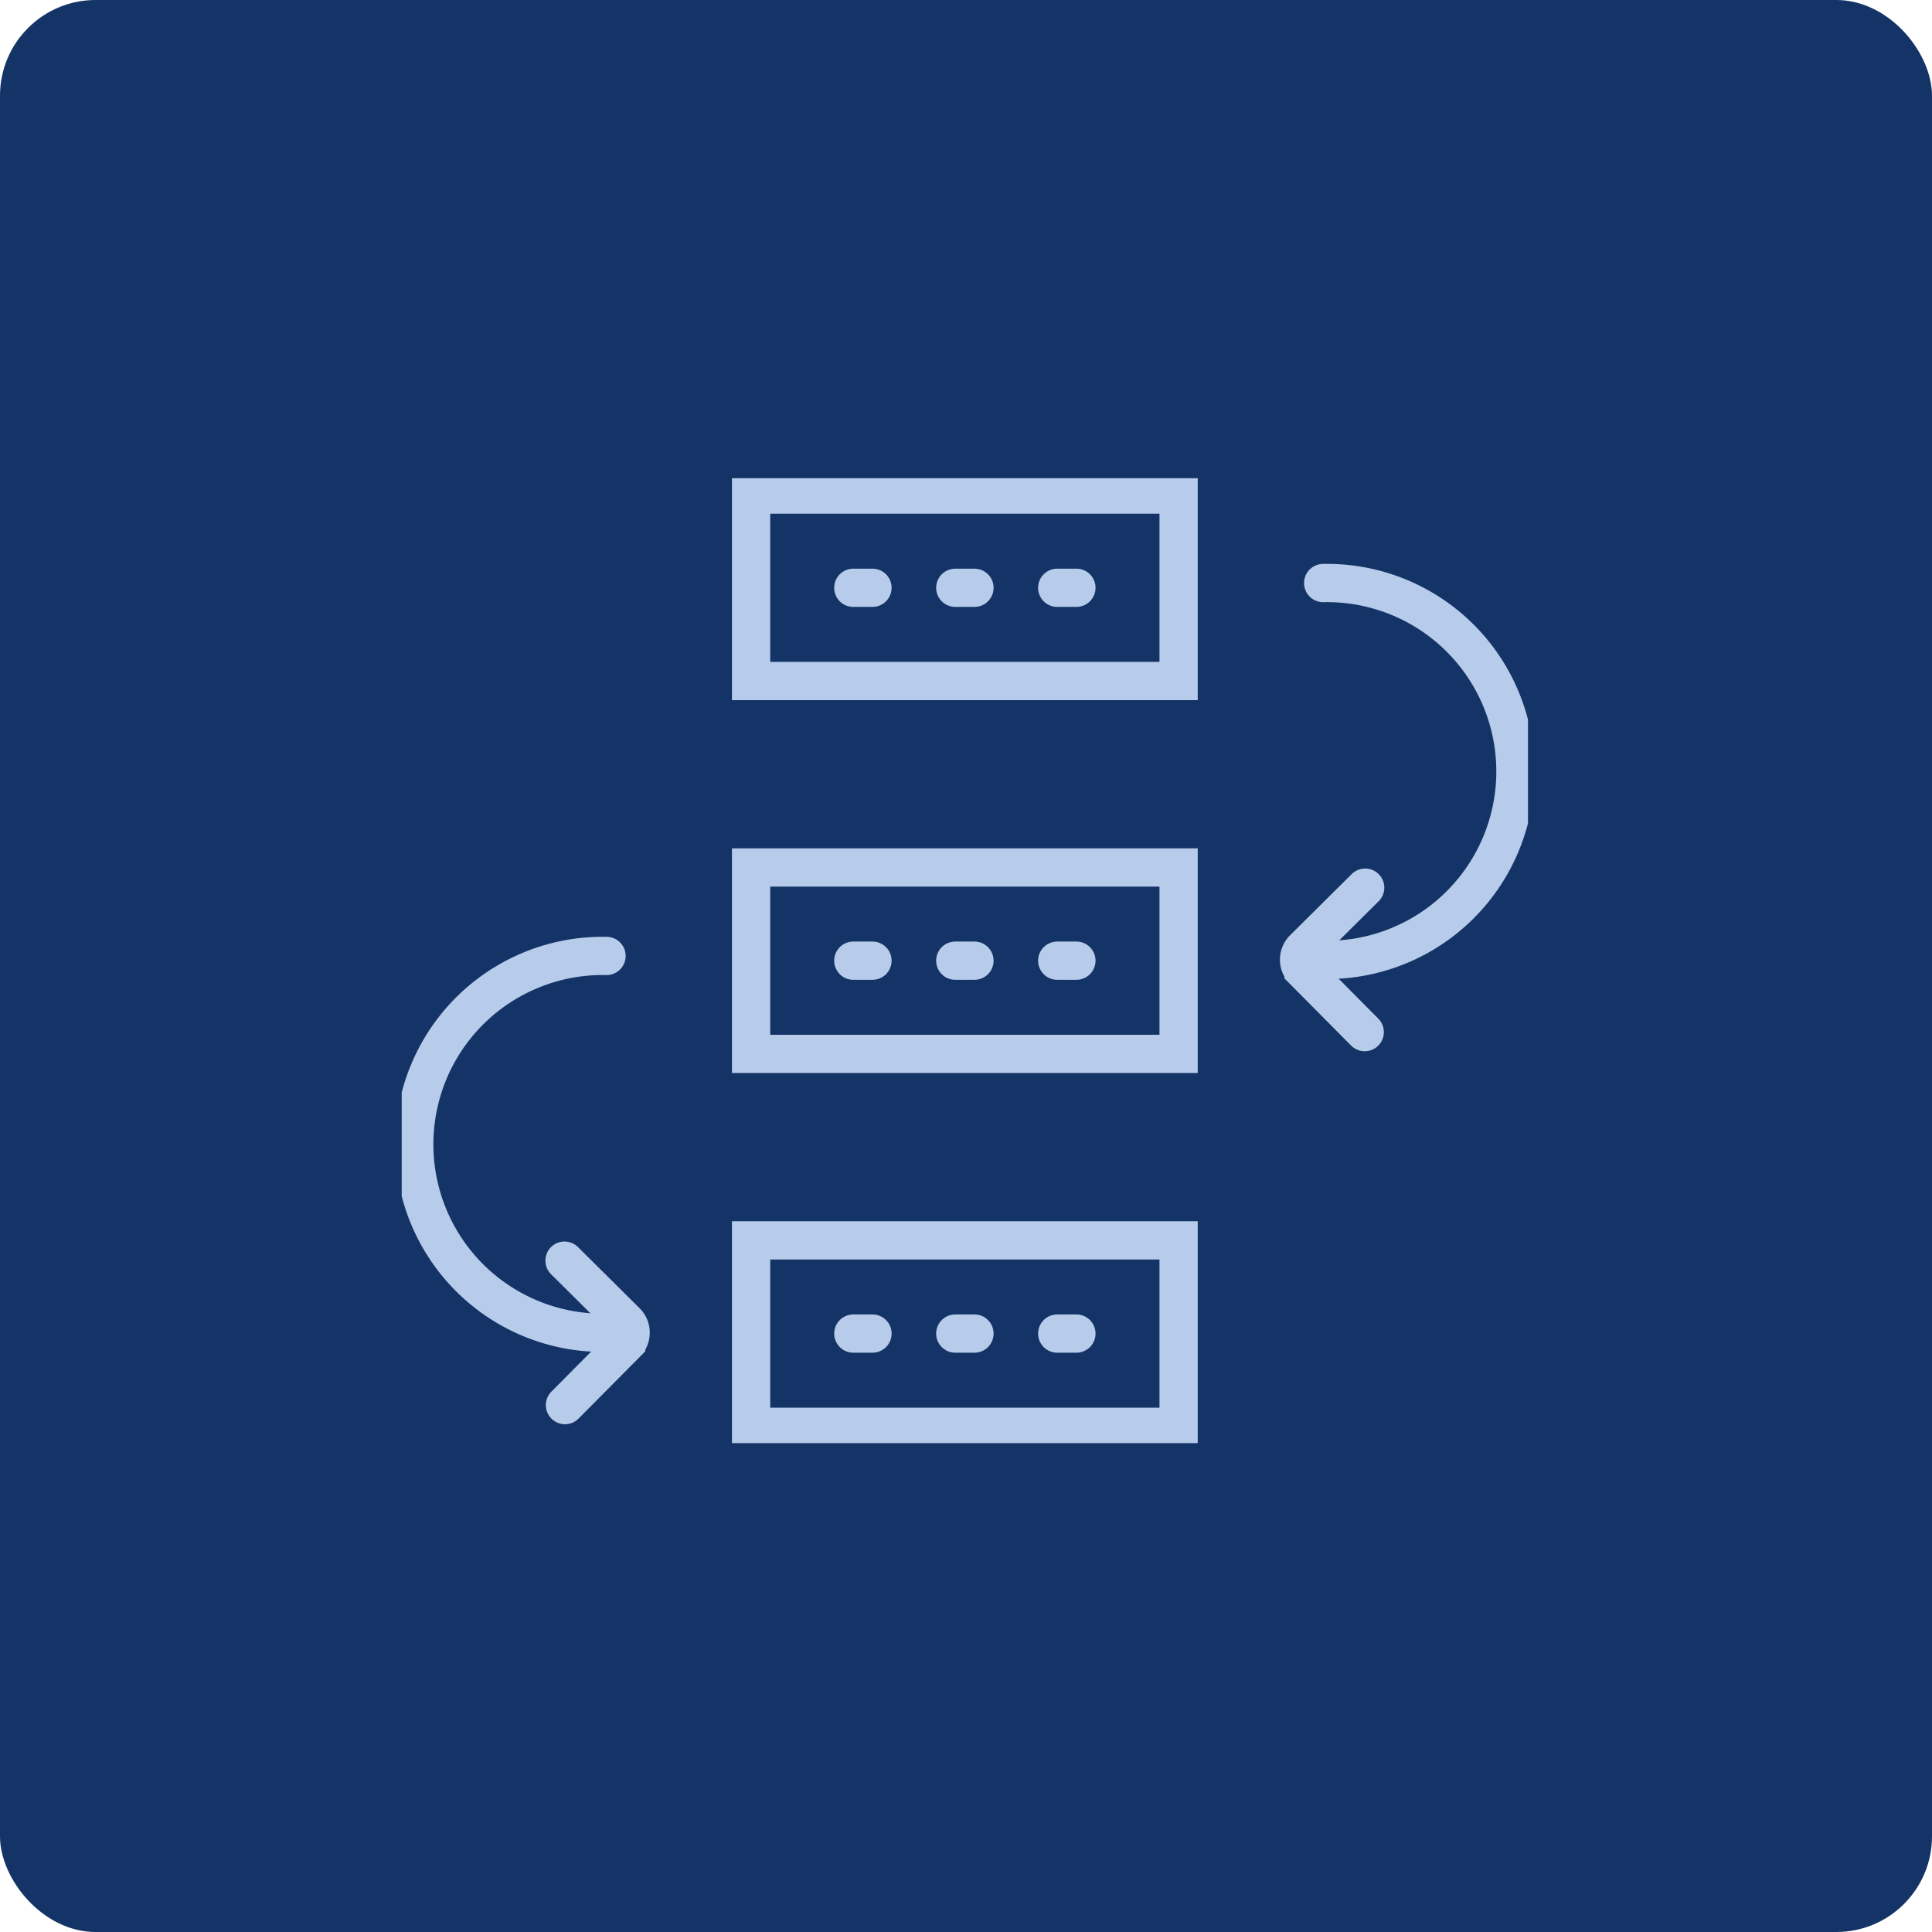 <svg xmlns="http://www.w3.org/2000/svg" width="101" height="101"><defs><clipPath id="a"><path fill="rgba(0,0,0,0)" stroke="#b7ccea" stroke-linecap="round" stroke-width="2" d="M0 0h58.88v50.444H0z" data-name="Rectangle 3837"/></clipPath></defs><g data-name="Icon 2 - Drive Efficiency" transform="translate(-192 -2200)"><rect width="101" height="101" fill="#143366" data-name="Rectangle 997" rx="5" transform="translate(192 2200)"/><g stroke="#b7ccea" stroke-linecap="round" stroke-width="2" clip-path="url(#a)" data-name="Group 7081" transform="translate(213 2225)"><path fill="rgba(0,0,0,0)" d="M18.265 39.843h22.35v9.746h-22.35z" data-name="Rectangle 3834"/><path fill="none" d="M23.609 44.716h1.003" data-name="Line 596"/><path fill="none" d="M28.939 44.716h1.003" data-name="Line 597"/><path fill="none" d="M34.269 44.716h1.003" data-name="Line 598"/><path fill="rgba(0,0,0,0)" d="M10.707 44.674a9.852 9.852 0 1 1 0-19.7" data-name="Path 9990"/><path fill="rgba(0,0,0,0)" d="m8.536 48.455 3.2-3.224a.8.8 0 0 0 0-1.127l-3.224-3.2" data-name="Path 9991"/><path fill="rgba(0,0,0,0)" d="M18.265.855h22.35v9.746h-22.35z" data-name="Rectangle 3835"/><path fill="none" d="M35.272 5.728h-1.003" data-name="Line 599"/><path fill="none" d="M29.942 5.728h-1.003" data-name="Line 600"/><path fill="none" d="M24.611 5.728h-1.003" data-name="Line 601"/><path fill="rgba(0,0,0,0)" d="M18.265 20.349h22.35v9.746h-22.35z" data-name="Rectangle 3836"/><path fill="none" d="M35.272 25.222h-1.003" data-name="Line 602"/><path fill="none" d="M29.942 25.222h-1.003" data-name="Line 603"/><path fill="none" d="M24.611 25.222h-1.003" data-name="Line 604"/><path fill="rgba(0,0,0,0)" d="M48.173 25.18a9.852 9.852 0 1 0 0-19.7" data-name="Path 9992"/><path fill="rgba(0,0,0,0)" d="m50.344 28.956-3.2-3.224a.8.8 0 0 1 0-1.127l3.224-3.2" data-name="Path 9993"/></g></g></svg>